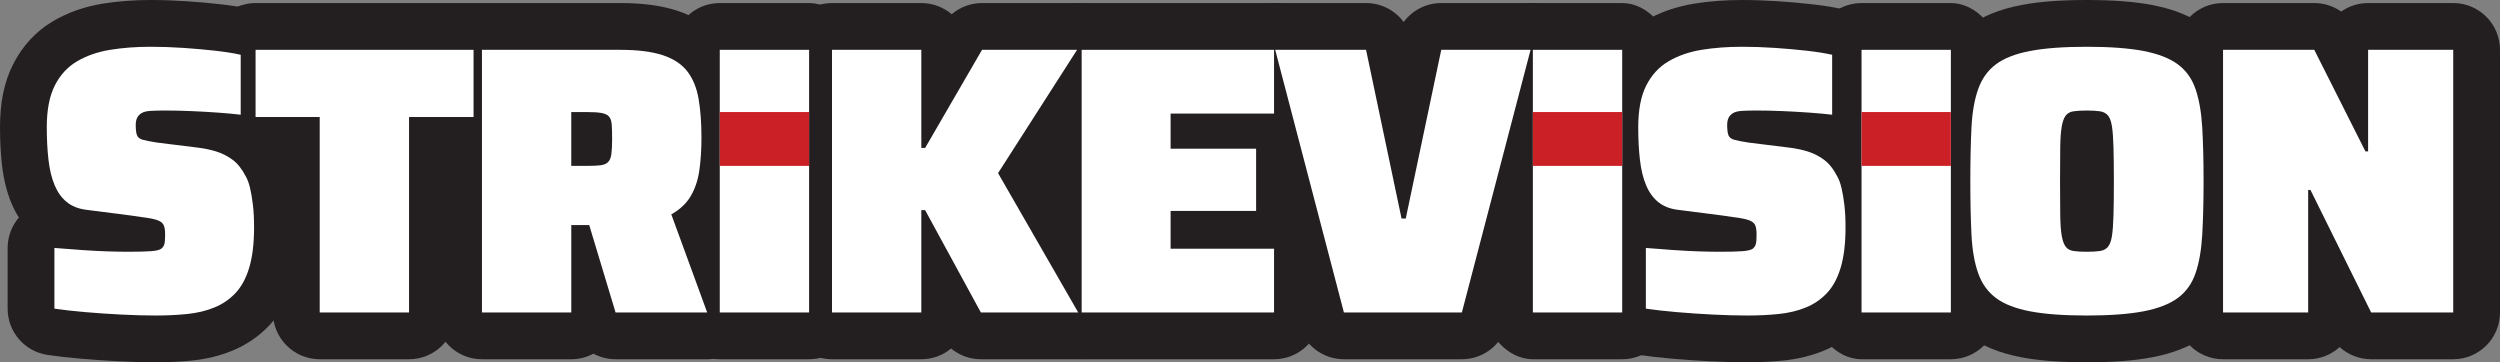<?xml version="1.0" encoding="UTF-8"?>
<svg xmlns="http://www.w3.org/2000/svg" viewBox="0 0 801.721 116.183">
  <rect x="0" y="0" width="801.721" height="116.183" fill="#808080" stroke="none"/>
  <defs>
    <style>
      .cls-1 {
        fill: #231f20;
      }

      .cls-2 {
        fill: #fff;
      }

      .cls-3 {
        fill: #cb2026;
      }
    </style>
  </defs>
  <g id="back_text" data-name="back text">
    <g>
      <path class="cls-1" d="M50.134,116.183c-3.713,0-7.757-.109-12.02-.325-4.13-.21-8.221-.49-12.167-.832-4.036-.35-7.632-.756-10.688-1.206-7.359-1.086-12.811-7.401-12.811-14.84v-19.465c0-3.596,1.291-7.05,3.603-9.753-.905-1.433-1.701-2.97-2.384-4.604-1.471-3.514-2.487-7.595-3.015-12.118-.433-3.702-.652-7.81-.652-12.208,0-8.008,1.369-14.607,4.186-20.176,3.03-5.984,7.386-10.672,12.952-13.939,4.657-2.729,9.957-4.59,15.762-5.539,4.785-.781,9.964-1.177,15.398-1.177,3.751,0,7.653.135,11.599.401,3.857.261,7.55.591,10.975.981,3.824.436,6.996.95,9.692,1.573,6.805,1.571,11.625,7.631,11.625,14.615v19.219c0,3.088-.952,6.069-2.682,8.56.881,1.229,1.696,2.552,2.444,3.967,1.228,2.195,2.156,4.661,2.833,7.521.507,2.141.905,4.479,1.22,7.155.316,2.681.47,5.598.47,8.912,0,6.657-.704,12.261-2.153,17.131-1.692,5.678-4.334,10.452-7.854,14.198-3.402,3.618-7.466,6.402-12.08,8.276-3.905,1.586-8.185,2.63-12.721,3.103-3.659.379-7.536.57-11.532.57Z"/>
      <path class="cls-1" d="M50.134,101.183c-3.51,0-7.265-.104-11.262-.306-4-.204-7.877-.471-11.63-.796-3.755-.325-7.02-.692-9.793-1.102v-19.465c3.019.245,5.978.471,8.875.674,2.896.204,5.631.348,8.202.428,2.571.082,4.753.123,6.55.123,3.263,0,5.711-.062,7.345-.184,1.632-.123,2.733-.387,3.306-.796.407-.325.692-.692.857-1.103.163-.406.264-.896.306-1.469.04-.57.061-1.224.061-1.959,0-1.224-.123-2.16-.367-2.814-.245-.652-.735-1.164-1.469-1.531s-1.836-.673-3.305-.918c-1.469-.244-3.428-.529-5.876-.856l-14.323-1.837c-2.531-.324-4.612-1.162-6.243-2.51-1.634-1.346-2.919-3.141-3.856-5.386-.939-2.243-1.591-4.937-1.958-8.079-.367-3.142-.551-6.631-.551-10.467,0-5.55.857-10.018,2.571-13.406,1.714-3.385,4.101-5.977,7.161-7.773,3.061-1.793,6.59-3.018,10.589-3.672,3.998-.652,8.325-.979,12.977-.979,3.428,0,6.957.122,10.589.367,3.63.245,7.058.551,10.283.919,3.223.367,5.895.795,8.018,1.285v19.219c-2.041-.244-4.468-.469-7.284-.673-2.816-.202-5.692-.367-8.631-.489-2.938-.123-5.713-.184-8.324-.184-1.959,0-3.55.041-4.774.122-1.224.082-2.164.327-2.815.734-.654.409-1.123.919-1.408,1.53-.287.612-.428,1.367-.428,2.265,0,1.389.123,2.448.367,3.183.245.734.857,1.246,1.836,1.531.979.287,2.529.592,4.652.918l12.854,1.592c2.121.244,4.12.653,5.999,1.224,1.876.571,3.63,1.45,5.264,2.632,1.631,1.184,3.06,2.959,4.285,5.325.57.979,1.041,2.245,1.408,3.795.367,1.552.673,3.366.918,5.448.245,2.08.367,4.468.367,7.161,0,5.142-.511,9.427-1.53,12.854-1.021,3.428-2.49,6.162-4.407,8.201-1.919,2.041-4.184,3.592-6.794,4.652-2.613,1.062-5.49,1.754-8.63,2.081-3.143.325-6.469.489-9.978.489Z"/>
      <path class="cls-1" d="M102.528,115.204c-8.284,0-15-6.716-15-15v-47.68h-5.566c-8.284,0-15-6.716-15-15V15.979c0-8.284,6.716-15,15-15h69.901c8.284,0,15,6.716,15,15v21.545c0,8.284-6.716,15-15,15h-5.689v47.68c0,8.284-6.716,15-15,15h-28.646Z"/>
      <path class="cls-1" d="M102.528,100.204v-62.68h-20.566V15.979h69.901v21.545h-20.689v62.68h-28.646Z"/>
      <path class="cls-1" d="M197.401,115.204c-2.54,0-4.965-.639-7.098-1.785-2.114,1.139-4.533,1.785-7.103,1.785h-28.646c-8.284,0-15-6.716-15-15V15.979c0-8.284,6.716-15,15-15h44.316c7.297,0,13.295.807,18.337,2.465,6.357,2.097,11.427,5.555,15.079,10.28,3.302,4.282,5.494,9.472,6.523,15.436.754,4.377,1.136,9.414,1.136,14.976,0,4.518-.277,8.751-.824,12.584-.725,5.069-2.293,9.687-4.661,13.729-.513.873-1.068,1.717-1.665,2.529l8.073,22.074c1.683,4.6,1.013,9.731-1.793,13.746s-7.396,6.406-12.294,6.406h-29.381Z"/>
      <path class="cls-1" d="M154.555,100.204V15.979h44.316c5.631,0,10.18.572,13.65,1.714,3.468,1.144,6.1,2.877,7.896,5.202,1.794,2.326,2.999,5.265,3.611,8.814.612,3.551.918,7.693.918,12.426,0,3.837-.226,7.326-.673,10.467-.45,3.143-1.368,5.896-2.754,8.264-1.389,2.367-3.47,4.326-6.243,5.875l11.507,31.463h-29.381l-10.038-33.299,7.1,4.04c-.817.572-1.652.919-2.509,1.04-.857.123-1.98.184-3.367.184h-5.386v28.035h-28.646ZM183.201,53.194h5.141c1.714,0,3.101-.061,4.163-.184,1.06-.122,1.876-.447,2.448-.979.57-.53.938-1.387,1.102-2.571.163-1.183.245-2.794.245-4.835,0-1.959-.042-3.509-.123-4.652-.082-1.143-.367-1.999-.857-2.57-.49-.57-1.285-.959-2.387-1.164-1.102-.202-2.674-.306-4.713-.306h-5.019v17.261Z"/>
      <rect class="cls-1" x="215.821" y=".979" width="58.646" height="114.225" rx="15" ry="15"/>
      <path class="cls-1" d="M230.821,100.204V15.979h28.646v84.225h-28.646Z"/>
      <path class="cls-1" d="M314.555,115.204c-3.543,0-6.904-1.249-9.548-3.432-2.594,2.144-5.921,3.432-9.549,3.432h-28.646c-8.284,0-15-6.716-15-15V15.979c0-8.284,6.716-15,15-15h28.646c3.714,0,7.113,1.35,9.732,3.585,2.674-2.279,6.11-3.585,9.732-3.585h30.482c5.483,0,10.53,2.992,13.161,7.803,2.631,4.812,2.427,10.674-.532,15.291l-20.423,31.867,21.163,36.783c2.67,4.642,2.664,10.354-.017,14.99-2.681,4.636-7.63,7.49-12.985,7.49h-31.217Z"/>
      <path class="cls-1" d="M266.812,100.204V15.979h28.646v31.461h1.224l18.24-31.461h30.482l-25.341,39.541,25.708,44.684h-31.217l-17.873-32.809h-1.224v32.809h-28.646Z"/>
      <path class="cls-1" d="M346.874,115.204c-8.284,0-15-6.716-15-15V15.979c0-8.284,6.716-15,15-15h61.699c8.284,0,15,6.716,15,15v20.443c0,4.795-2.251,9.065-5.753,11.812,0,0-.001,19.609-.003,19.712,3.504,2.745,5.756,7.017,5.756,11.813v20.444c0,8.284-6.716,15-15,15h-61.699Z"/>
      <path class="cls-1" d="M346.874,100.204V15.979h61.699v20.443h-33.175v11.264h27.422v19.953h-27.422v12.12h33.175v20.444h-61.699Z"/>
      <path class="cls-1" d="M430.975,115.204c-6.822,0-12.785-4.604-14.512-11.203l-22.035-84.225c-1.176-4.497-.202-9.284,2.639-12.964,2.84-3.679,7.226-5.833,11.873-5.833h29.136c4.878,0,9.298,2.351,12.058,6.076,2.761-3.726,7.181-6.076,12.059-6.076h28.646c4.647,0,9.033,2.154,11.873,5.833,2.841,3.68,3.814,8.467,2.639,12.964l-22.035,84.225c-1.727,6.6-7.689,11.203-14.512,11.203h-37.828Z"/>
      <path class="cls-1" d="M430.975,100.204l-22.035-84.225h29.136l11.385,54.109h1.347l11.385-54.109h28.646l-22.035,84.225h-37.828Z"/>
      <rect class="cls-1" x="476.572" y=".979" width="58.646" height="114.225" rx="15" ry="15"/>
      <path class="cls-1" d="M491.572,100.204V15.979h28.646v84.225h-28.646Z"/>
      <path class="cls-1" d="M560.494,116.183c-3.713,0-7.758-.109-12.021-.325-4.13-.21-8.222-.49-12.167-.832-4.037-.35-7.633-.756-10.688-1.206-7.358-1.086-12.811-7.401-12.811-14.84v-19.465c0-3.596,1.29-7.05,3.604-9.753-.906-1.435-1.703-2.973-2.386-4.61-1.489-3.555-2.478-7.523-3.014-12.112-.433-3.703-.652-7.811-.652-12.208,0-8.009,1.369-14.608,4.185-20.176,3.03-5.983,7.387-10.671,12.953-13.939,4.658-2.729,9.957-4.59,15.762-5.54,4.786-.78,9.965-1.176,15.398-1.176,3.752,0,7.654.135,11.599.401,3.858.261,7.55.591,10.975.981,3.824.436,6.995.95,9.692,1.573,6.805,1.571,11.625,7.631,11.625,14.615v19.219c0,3.088-.952,6.069-2.682,8.56.881,1.229,1.696,2.553,2.445,3.969,1.227,2.195,2.154,4.66,2.831,7.519.507,2.141.905,4.479,1.221,7.152.312,2.659.47,5.657.47,8.915,0,6.657-.704,12.261-2.152,17.131-1.692,5.676-4.333,10.45-7.854,14.196-3.403,3.619-7.467,6.403-12.08,8.277-3.906,1.587-8.187,2.632-12.723,3.104-3.658.379-7.534.57-11.531.57Z"/>
      <path class="cls-1" d="M560.494,101.183c-3.51,0-7.265-.104-11.263-.306-3.999-.204-7.877-.471-11.63-.796-3.754-.325-7.02-.692-9.793-1.102v-19.465c3.019.245,5.978.471,8.875.674,2.896.204,5.632.348,8.202.428,2.571.082,4.754.123,6.55.123,3.263,0,5.712-.062,7.345-.184,1.632-.123,2.733-.387,3.306-.796.407-.325.692-.692.856-1.103.163-.406.265-.896.307-1.469.04-.57.061-1.224.061-1.959,0-1.224-.122-2.16-.367-2.814-.244-.652-.734-1.164-1.469-1.531s-1.836-.673-3.306-.918c-1.469-.244-3.428-.529-5.876-.856l-14.322-1.837c-2.531-.324-4.612-1.162-6.244-2.51-1.633-1.346-2.919-3.141-3.855-5.386-.939-2.243-1.592-4.937-1.959-8.079-.367-3.142-.551-6.631-.551-10.467,0-5.55.856-10.018,2.57-13.406,1.714-3.385,4.102-5.977,7.162-7.773,3.061-1.793,6.589-3.018,10.589-3.672,3.998-.652,8.324-.979,12.977-.979,3.428,0,6.957.122,10.589.367,3.631.245,7.059.551,10.283.919,3.224.367,5.896.795,8.019,1.285v19.219c-2.041-.244-4.468-.469-7.284-.673-2.815-.202-5.692-.367-8.63-.489-2.938-.123-5.714-.184-8.325-.184-1.958,0-3.55.041-4.773.122-1.225.082-2.164.327-2.816.734-.654.409-1.122.919-1.407,1.53-.287.612-.429,1.367-.429,2.265,0,1.389.122,2.448.367,3.183s.857,1.246,1.836,1.531c.979.287,2.529.592,4.652.918l12.854,1.592c2.122.244,4.12.653,5.999,1.224,1.876.571,3.631,1.45,5.264,2.632,1.632,1.184,3.061,2.959,4.285,5.325.569.979,1.04,2.245,1.407,3.795.367,1.552.674,3.366.919,5.448.244,2.08.367,4.468.367,7.161,0,5.142-.511,9.427-1.53,12.854-1.021,3.428-2.491,6.162-4.407,8.201-1.919,2.041-4.184,3.592-6.794,4.652-2.613,1.062-5.49,1.754-8.631,2.081-3.143.325-6.469.489-9.978.489Z"/>
      <rect class="cls-1" x="581.973" y=".979" width="58.646" height="114.225" rx="15" ry="15"/>
      <path class="cls-1" d="M596.973,100.204V15.979h28.646v84.225h-28.646Z"/>
      <path class="cls-1" d="M669.201,116.183c-8.449,0-15.316-.527-20.994-1.612-7.032-1.345-12.639-3.641-17.143-7.02-5.011-3.756-8.657-8.791-10.836-14.963-1.681-4.748-2.657-10.162-2.979-16.54-.257-5.076-.387-11.118-.387-17.957,0-6.837.13-12.878.387-17.955.321-6.375,1.297-11.788,2.982-16.551,2.178-6.166,5.825-11.201,10.839-14.957,4.494-3.372,10.101-5.668,17.13-7.014,5.688-1.087,12.555-1.614,21-1.614,8.443,0,15.311.527,20.993,1.613,6.996,1.339,12.592,3.612,17.113,6.951,5.14,3.797,8.831,8.899,10.976,15.169,1.6,4.689,2.554,10.009,2.923,16.275.302,5.14.455,11.223.455,18.082,0,6.861-.153,12.945-.454,18.081-.37,6.272-1.325,11.593-2.92,16.267-2.146,6.276-5.837,11.38-10.973,15.176-4.531,3.346-10.128,5.619-17.117,6.956-5.683,1.085-12.549,1.612-20.996,1.612Z"/>
      <path class="cls-1" d="M669.201,101.183c-7.428,0-13.487-.449-18.18-1.346-4.693-.897-8.345-2.326-10.956-4.285-2.613-1.959-4.511-4.609-5.692-7.957-1.185-3.346-1.897-7.447-2.143-12.303s-.367-10.59-.367-17.201c0-6.609.122-12.343.367-17.199.245-4.854.958-8.955,2.143-12.303,1.182-3.346,3.079-5.999,5.692-7.957,2.611-1.959,6.263-3.387,10.956-4.285,4.692-.896,10.752-1.347,18.18-1.347,7.426,0,13.485.45,18.179,1.347,4.692.898,8.365,2.326,11.019,4.285,2.65,1.958,4.548,4.611,5.692,7.957,1.142,3.348,1.855,7.448,2.142,12.303.285,4.856.429,10.59.429,17.199,0,6.611-.144,12.346-.429,17.201-.286,4.855-1,8.957-2.142,12.303-1.145,3.348-3.042,5.998-5.692,7.957-2.653,1.959-6.326,3.388-11.019,4.285-4.693.896-10.753,1.346-18.179,1.346ZM669.201,80.739c1.714,0,3.121-.08,4.224-.245,1.102-.163,1.958-.612,2.57-1.347s1.041-1.897,1.285-3.488c.245-1.592.408-3.814.49-6.672.08-2.856.122-6.488.122-10.896,0-4.406-.042-8.037-.122-10.895-.082-2.855-.245-5.08-.49-6.672-.244-1.592-.673-2.754-1.285-3.488-.612-.735-1.469-1.183-2.57-1.348-1.103-.162-2.51-.244-4.224-.244s-3.122.082-4.224.244c-1.102.165-1.939.612-2.51,1.348-.571.734-1,1.896-1.285,3.488-.287,1.592-.449,3.816-.489,6.672-.043,2.857-.062,6.488-.062,10.895,0,4.408.019,8.04.062,10.896.04,2.857.202,5.08.489,6.672.285,1.591.714,2.754,1.285,3.488.57.734,1.408,1.184,2.51,1.347,1.102.165,2.51.245,4.224.245Z"/>
      <path class="cls-1" d="M760.402,115.204c-3.802,0-7.384-1.437-10.1-3.909-2.665,2.429-6.21,3.909-10.1,3.909h-27.3c-8.284,0-15-6.716-15-15V15.979c0-8.284,6.716-15,15-15h29.259c3.148,0,6.148.986,8.629,2.73,2.441-1.72,5.419-2.73,8.632-2.73h27.299c8.284,0,15,6.716,15,15v84.225c0,8.284-6.716,15-15,15h-26.319Z"/>
      <path class="cls-1" d="M712.903,100.204V15.979h29.259l16.403,32.563h.857V15.979h27.299v84.225h-26.319l-19.465-39.297h-.734v39.297h-27.3Z"/>
    </g>
  </g>
  <g id="front_text" data-name="front text">
    <g>
      <path class="cls-2" d="M50.134,101.183c-3.51,0-7.265-.104-11.262-.306-4-.205-7.877-.471-11.63-.796-3.755-.325-7.02-.692-9.793-1.102v-19.465c3.019.245,5.978.471,8.875.673,2.896.205,5.631.348,8.202.429,2.571.082,4.753.122,6.55.122,3.263,0,5.711-.061,7.345-.184,1.632-.122,2.733-.386,3.306-.795.407-.325.692-.692.857-1.102.163-.407.264-.897.306-1.469.04-.57.061-1.224.061-1.959,0-1.224-.123-2.161-.367-2.815-.245-.652-.735-1.163-1.469-1.53s-1.836-.673-3.305-.918c-1.469-.245-3.428-.53-5.876-.857l-14.323-1.836c-2.531-.325-4.612-1.163-6.243-2.51-1.634-1.347-2.919-3.141-3.856-5.386-.939-2.244-1.591-4.937-1.958-8.08-.367-3.141-.551-6.63-.551-10.467,0-5.549.857-10.018,2.571-13.405,1.714-3.385,4.101-5.977,7.161-7.773,3.061-1.794,6.59-3.019,10.589-3.672,3.998-.652,8.325-.979,12.977-.979,3.428,0,6.957.123,10.589.367,3.63.245,7.058.551,10.283.918,3.223.367,5.895.795,8.018,1.285v19.22c-2.041-.245-4.468-.469-7.284-.673-2.816-.203-5.692-.367-8.631-.49-2.938-.122-5.713-.184-8.324-.184-1.959,0-3.55.042-4.774.123-1.224.082-2.164.327-2.815.734-.654.41-1.123.918-1.408,1.53-.287.612-.428,1.368-.428,2.265,0,1.389.123,2.449.367,3.183.245.734.857,1.245,1.836,1.53.979.287,2.529.593,4.652.918l12.854,1.592c2.121.245,4.12.654,5.999,1.224,1.876.572,3.63,1.45,5.264,2.632,1.631,1.184,3.06,2.959,4.285,5.325.57.979,1.041,2.246,1.408,3.795.367,1.551.673,3.367.918,5.448.245,2.081.367,4.468.367,7.162,0,5.142-.511,9.426-1.53,12.854-1.021,3.428-2.49,6.163-4.407,8.202-1.919,2.041-4.184,3.592-6.794,4.652-2.613,1.062-5.49,1.754-8.63,2.081-3.143.325-6.469.49-9.978.49Z"/>
      <path class="cls-2" d="M102.528,100.204v-62.679h-20.566V15.979h69.901v21.545h-20.689v62.679h-28.646Z"/>
      <path class="cls-2" d="M154.555,100.204V15.979h44.316c5.631,0,10.18.572,13.65,1.714,3.468,1.144,6.1,2.877,7.896,5.203,1.794,2.326,2.999,5.264,3.611,8.814.612,3.55.918,7.693.918,12.425,0,3.837-.226,7.326-.673,10.467-.45,3.143-1.368,5.897-2.754,8.263-1.389,2.368-3.47,4.327-6.243,5.876l11.507,31.462h-29.381l-10.038-33.298,7.1,4.04c-.817.572-1.652.918-2.509,1.041-.857.123-1.98.184-3.367.184h-5.386v28.034h-28.646ZM183.201,53.195h5.141c1.714,0,3.101-.062,4.163-.184,1.06-.123,1.876-.448,2.448-.979.57-.53.938-1.387,1.102-2.571.163-1.182.245-2.794.245-4.835,0-1.959-.042-3.508-.123-4.652-.082-1.142-.367-1.999-.857-2.571-.49-.57-1.285-.958-2.387-1.163-1.102-.203-2.674-.306-4.713-.306h-5.019v17.261Z"/>
      <path class="cls-2" d="M230.821,100.204V15.979h28.646v84.224h-28.646Z"/>
      <path class="cls-2" d="M266.812,100.204V15.979h28.646v31.461h1.224l18.24-31.461h30.482l-25.341,39.541,25.708,44.683h-31.217l-17.873-32.808h-1.224v32.808h-28.646Z"/>
      <path class="cls-2" d="M346.874,100.204V15.979h61.699v20.444h-33.175v11.263h27.422v19.954h-27.422v12.12h33.175v20.444h-61.699Z"/>
      <path class="cls-2" d="M430.975,100.204l-22.035-84.224h29.136l11.385,54.109h1.347l11.385-54.109h28.646l-22.035,84.224h-37.828Z"/>
      <path class="cls-2" d="M491.572,100.204V15.979h28.646v84.224h-28.646Z"/>
      <path class="cls-2" d="M560.494,101.183c-3.51,0-7.265-.104-11.263-.306-3.999-.205-7.877-.471-11.63-.796-3.754-.325-7.02-.692-9.793-1.102v-19.465c3.019.245,5.978.471,8.875.673,2.896.205,5.632.348,8.202.429,2.571.082,4.754.122,6.55.122,3.263,0,5.712-.061,7.345-.184,1.632-.122,2.733-.386,3.306-.795.407-.325.692-.692.856-1.102.163-.407.265-.897.307-1.469.04-.57.061-1.224.061-1.959,0-1.224-.122-2.161-.367-2.815-.244-.652-.734-1.163-1.469-1.53s-1.836-.673-3.306-.918c-1.469-.245-3.428-.53-5.876-.857l-14.322-1.836c-2.531-.325-4.612-1.163-6.244-2.51-1.633-1.347-2.919-3.141-3.855-5.386-.939-2.244-1.592-4.937-1.959-8.08-.367-3.141-.551-6.63-.551-10.467,0-5.549.856-10.018,2.57-13.405,1.714-3.385,4.102-5.977,7.162-7.773,3.061-1.794,6.589-3.019,10.589-3.672,3.998-.652,8.324-.979,12.977-.979,3.428,0,6.957.123,10.589.367,3.631.245,7.059.551,10.283.918,3.224.367,5.896.795,8.019,1.285v19.22c-2.041-.245-4.468-.469-7.284-.673-2.815-.203-5.692-.367-8.63-.49-2.938-.122-5.714-.184-8.325-.184-1.958,0-3.55.042-4.773.123-1.225.082-2.164.327-2.816.734-.654.41-1.122.918-1.407,1.53-.287.612-.429,1.368-.429,2.265,0,1.389.122,2.449.367,3.183s.857,1.245,1.836,1.53c.979.287,2.529.593,4.652.918l12.854,1.592c2.122.245,4.12.654,5.999,1.224,1.876.572,3.631,1.45,5.264,2.632,1.632,1.184,3.061,2.959,4.285,5.325.569.979,1.04,2.246,1.407,3.795.367,1.551.674,3.367.919,5.448.244,2.081.367,4.468.367,7.162,0,5.142-.511,9.426-1.53,12.854-1.021,3.428-2.491,6.163-4.407,8.202-1.919,2.041-4.184,3.592-6.794,4.652-2.613,1.062-5.49,1.754-8.631,2.081-3.143.325-6.469.49-9.978.49Z"/>
      <path class="cls-2" d="M596.973,100.204V15.979h28.646v84.224h-28.646Z"/>
      <path class="cls-2" d="M669.201,101.183c-7.428,0-13.487-.45-18.18-1.347-4.693-.897-8.345-2.326-10.956-4.285-2.613-1.959-4.511-4.61-5.692-7.958-1.185-3.345-1.897-7.446-2.143-12.303-.245-4.855-.367-10.589-.367-17.2,0-6.61.122-12.343.367-17.2.245-4.854.958-8.956,2.143-12.303,1.182-3.345,3.079-5.999,5.692-7.957,2.611-1.959,6.263-3.386,10.956-4.285,4.692-.897,10.752-1.347,18.18-1.347,7.426,0,13.485.45,18.179,1.347,4.692.899,8.365,2.326,11.019,4.285,2.65,1.958,4.548,4.612,5.692,7.957,1.142,3.348,1.855,7.449,2.142,12.303.285,4.856.429,10.589.429,17.2,0,6.611-.144,12.345-.429,17.2-.286,4.856-1,8.958-2.142,12.303-1.145,3.348-3.042,5.999-5.692,7.958-2.653,1.958-6.326,3.388-11.019,4.285-4.693.897-10.753,1.347-18.179,1.347ZM669.201,80.739c1.714,0,3.121-.08,4.224-.245,1.102-.163,1.958-.612,2.57-1.347s1.041-1.897,1.285-3.489c.245-1.591.408-3.814.49-6.672.08-2.856.122-6.488.122-10.896,0-4.407-.042-8.038-.122-10.895-.082-2.856-.245-5.081-.49-6.672-.244-1.591-.673-2.754-1.285-3.489-.612-.735-1.469-1.182-2.57-1.347-1.103-.163-2.51-.245-4.224-.245s-3.122.083-4.224.245c-1.102.165-1.939.612-2.51,1.347-.571.734-1,1.897-1.285,3.489-.287,1.591-.449,3.816-.489,6.672-.043,2.857-.062,6.488-.062,10.895,0,4.407.019,8.04.062,10.896.04,2.858.202,5.081.489,6.672.285,1.591.714,2.754,1.285,3.489.57.734,1.408,1.184,2.51,1.347,1.102.165,2.51.245,4.224.245Z"/>
      <path class="cls-2" d="M712.903,100.204V15.979h29.259l16.403,32.563h.857V15.979h27.299v84.224h-26.319l-19.465-39.296h-.734v39.296h-27.3Z"/>
    </g>
  </g>
  <g id="red_blocks" data-name="red blocks">
    <rect class="cls-3" x="230.821" y="35.934" width="28.646" height="17.261"/>
    <rect class="cls-3" x="491.572" y="35.934" width="28.646" height="17.261"/>
    <rect class="cls-3" x="596.973" y="35.934" width="28.646" height="17.261"/>
  </g>
</svg>